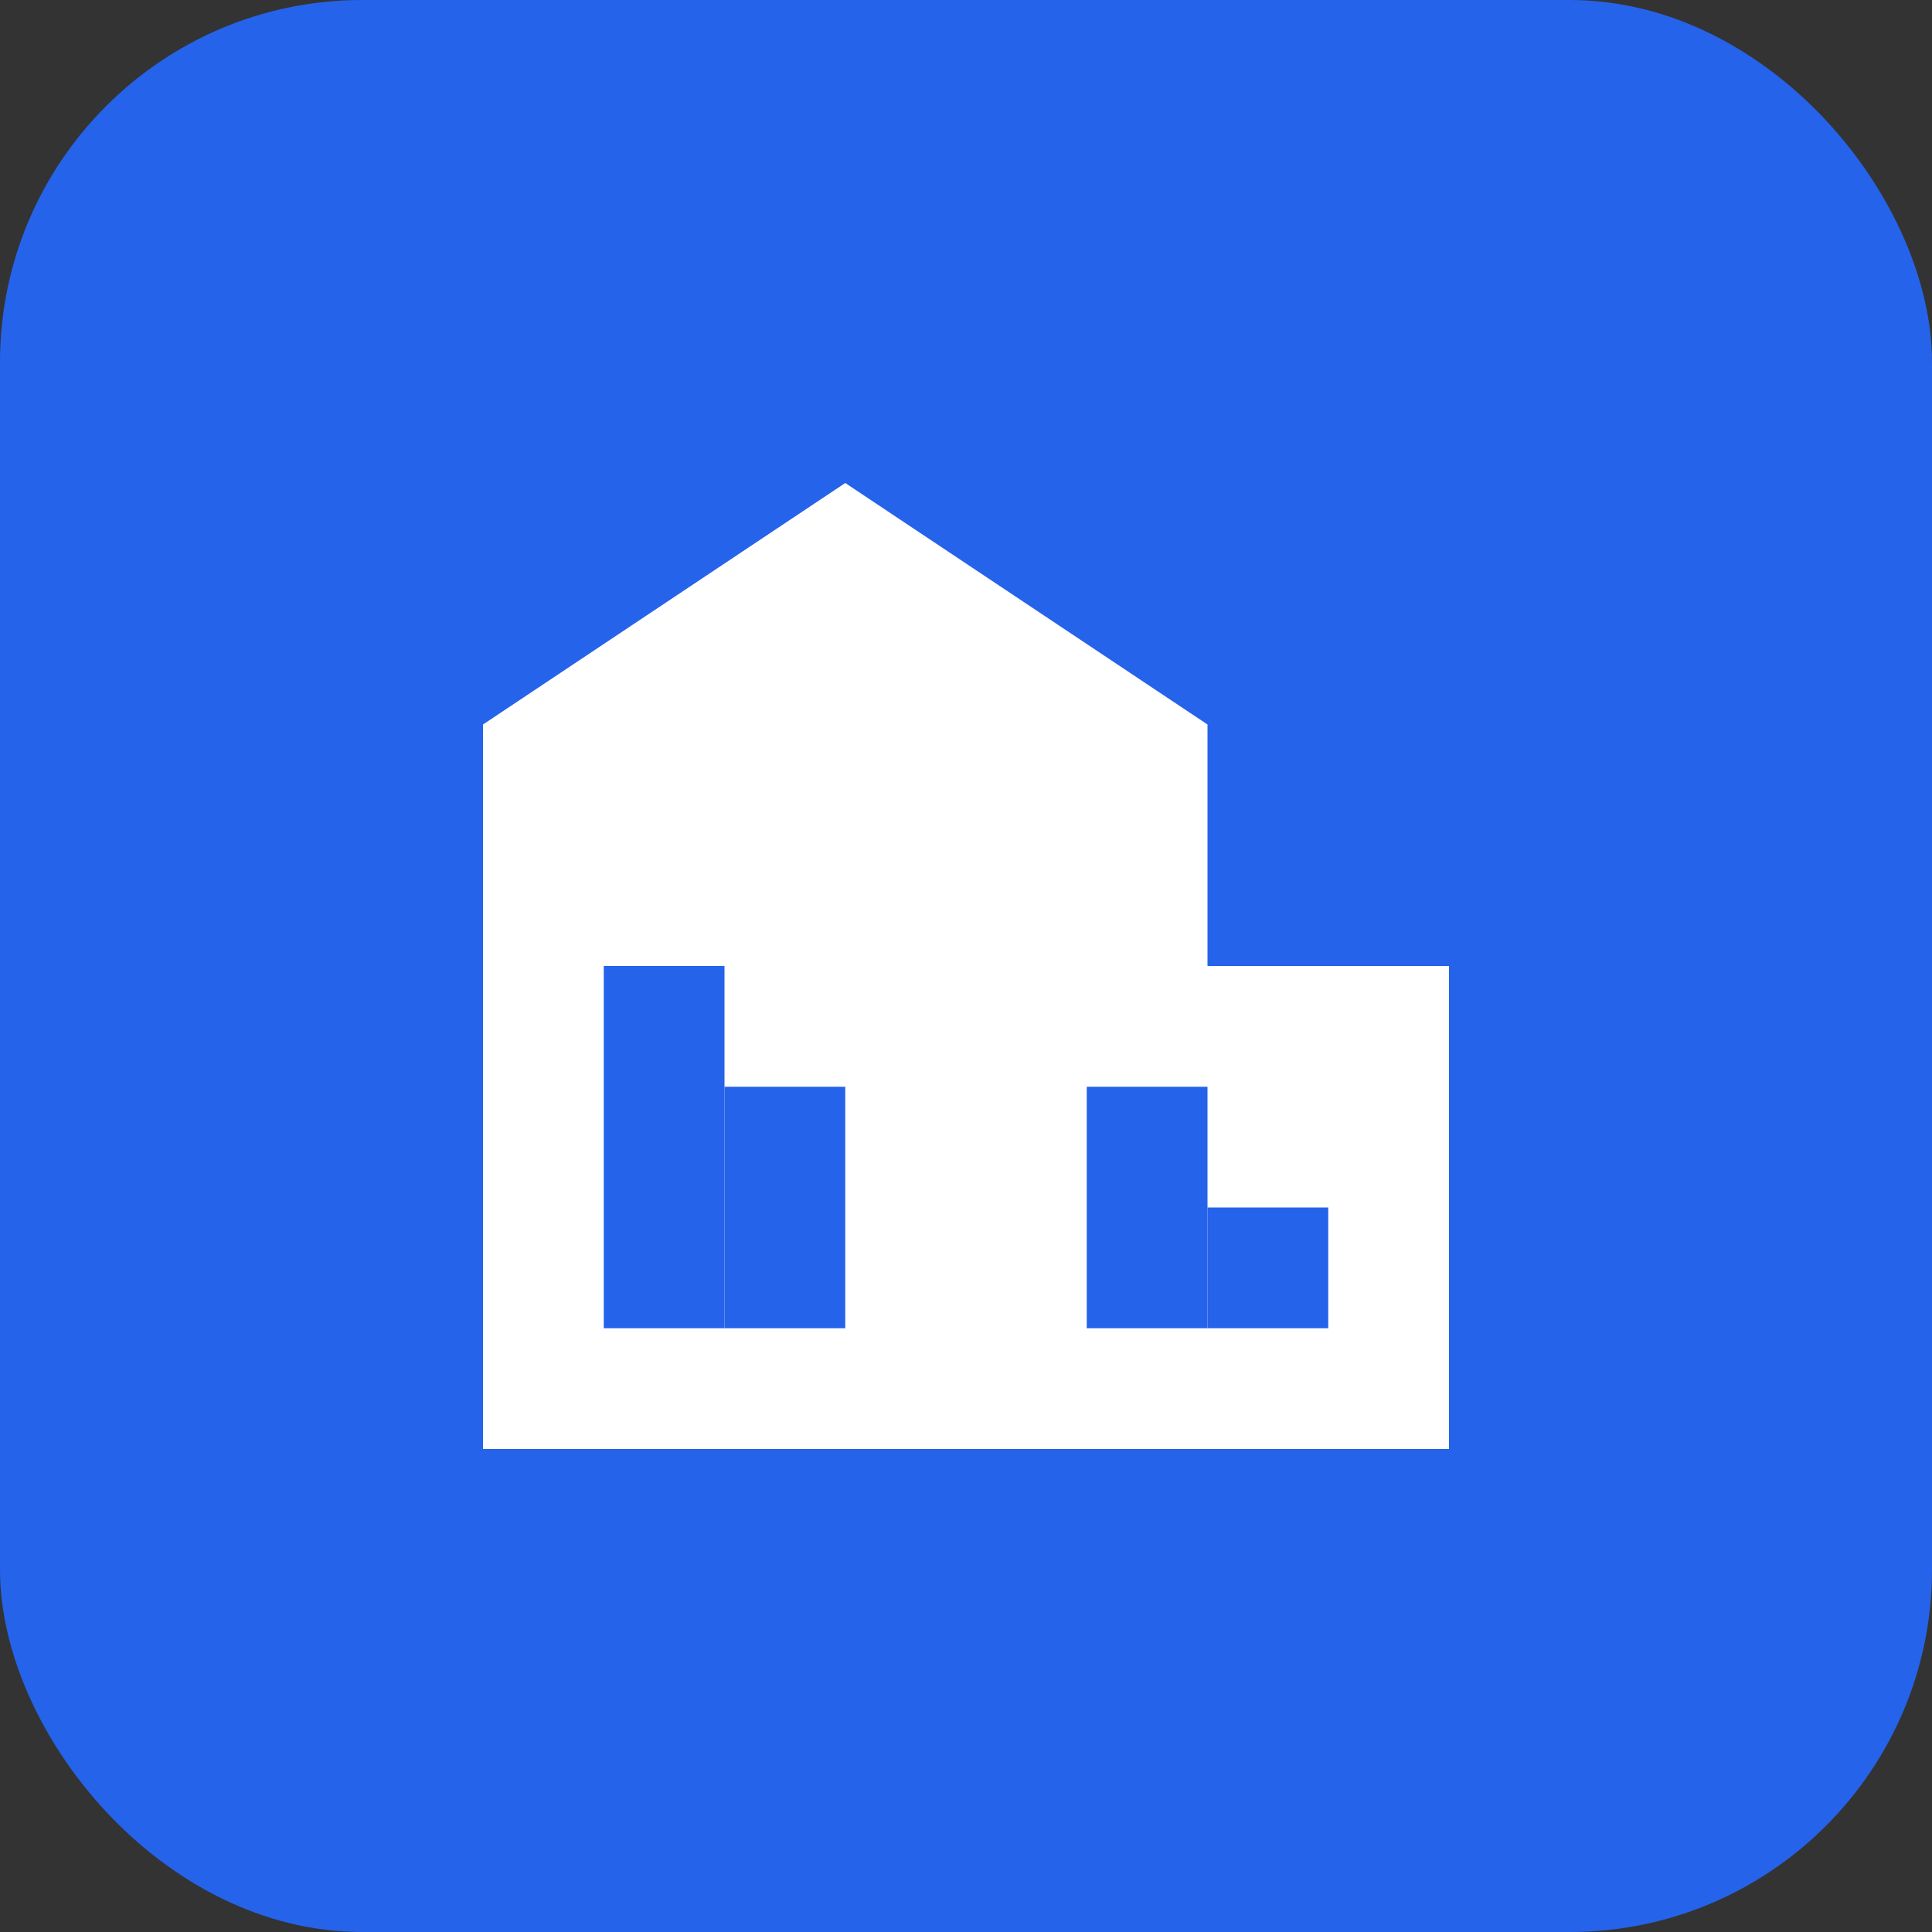 <svg width="32" height="32" viewBox="0 0 32 32" fill="none" xmlns="http://www.w3.org/2000/svg">
  <rect x="0" y="0" width="32" height="32" fill="#333333" stroke="none"/>
  <rect width="32" height="32" rx="6" fill="#2563eb"/>
  <path d="M8 24V12l6-4 6 4v4h4v8H8z" fill="white"/>
  <rect x="10" y="16" width="2" height="6" fill="#2563eb"/>
  <rect x="12" y="18" width="2" height="4" fill="#2563eb"/>
  <rect x="18" y="18" width="2" height="4" fill="#2563eb"/>
  <rect x="20" y="20" width="2" height="2" fill="#2563eb"/>
</svg>